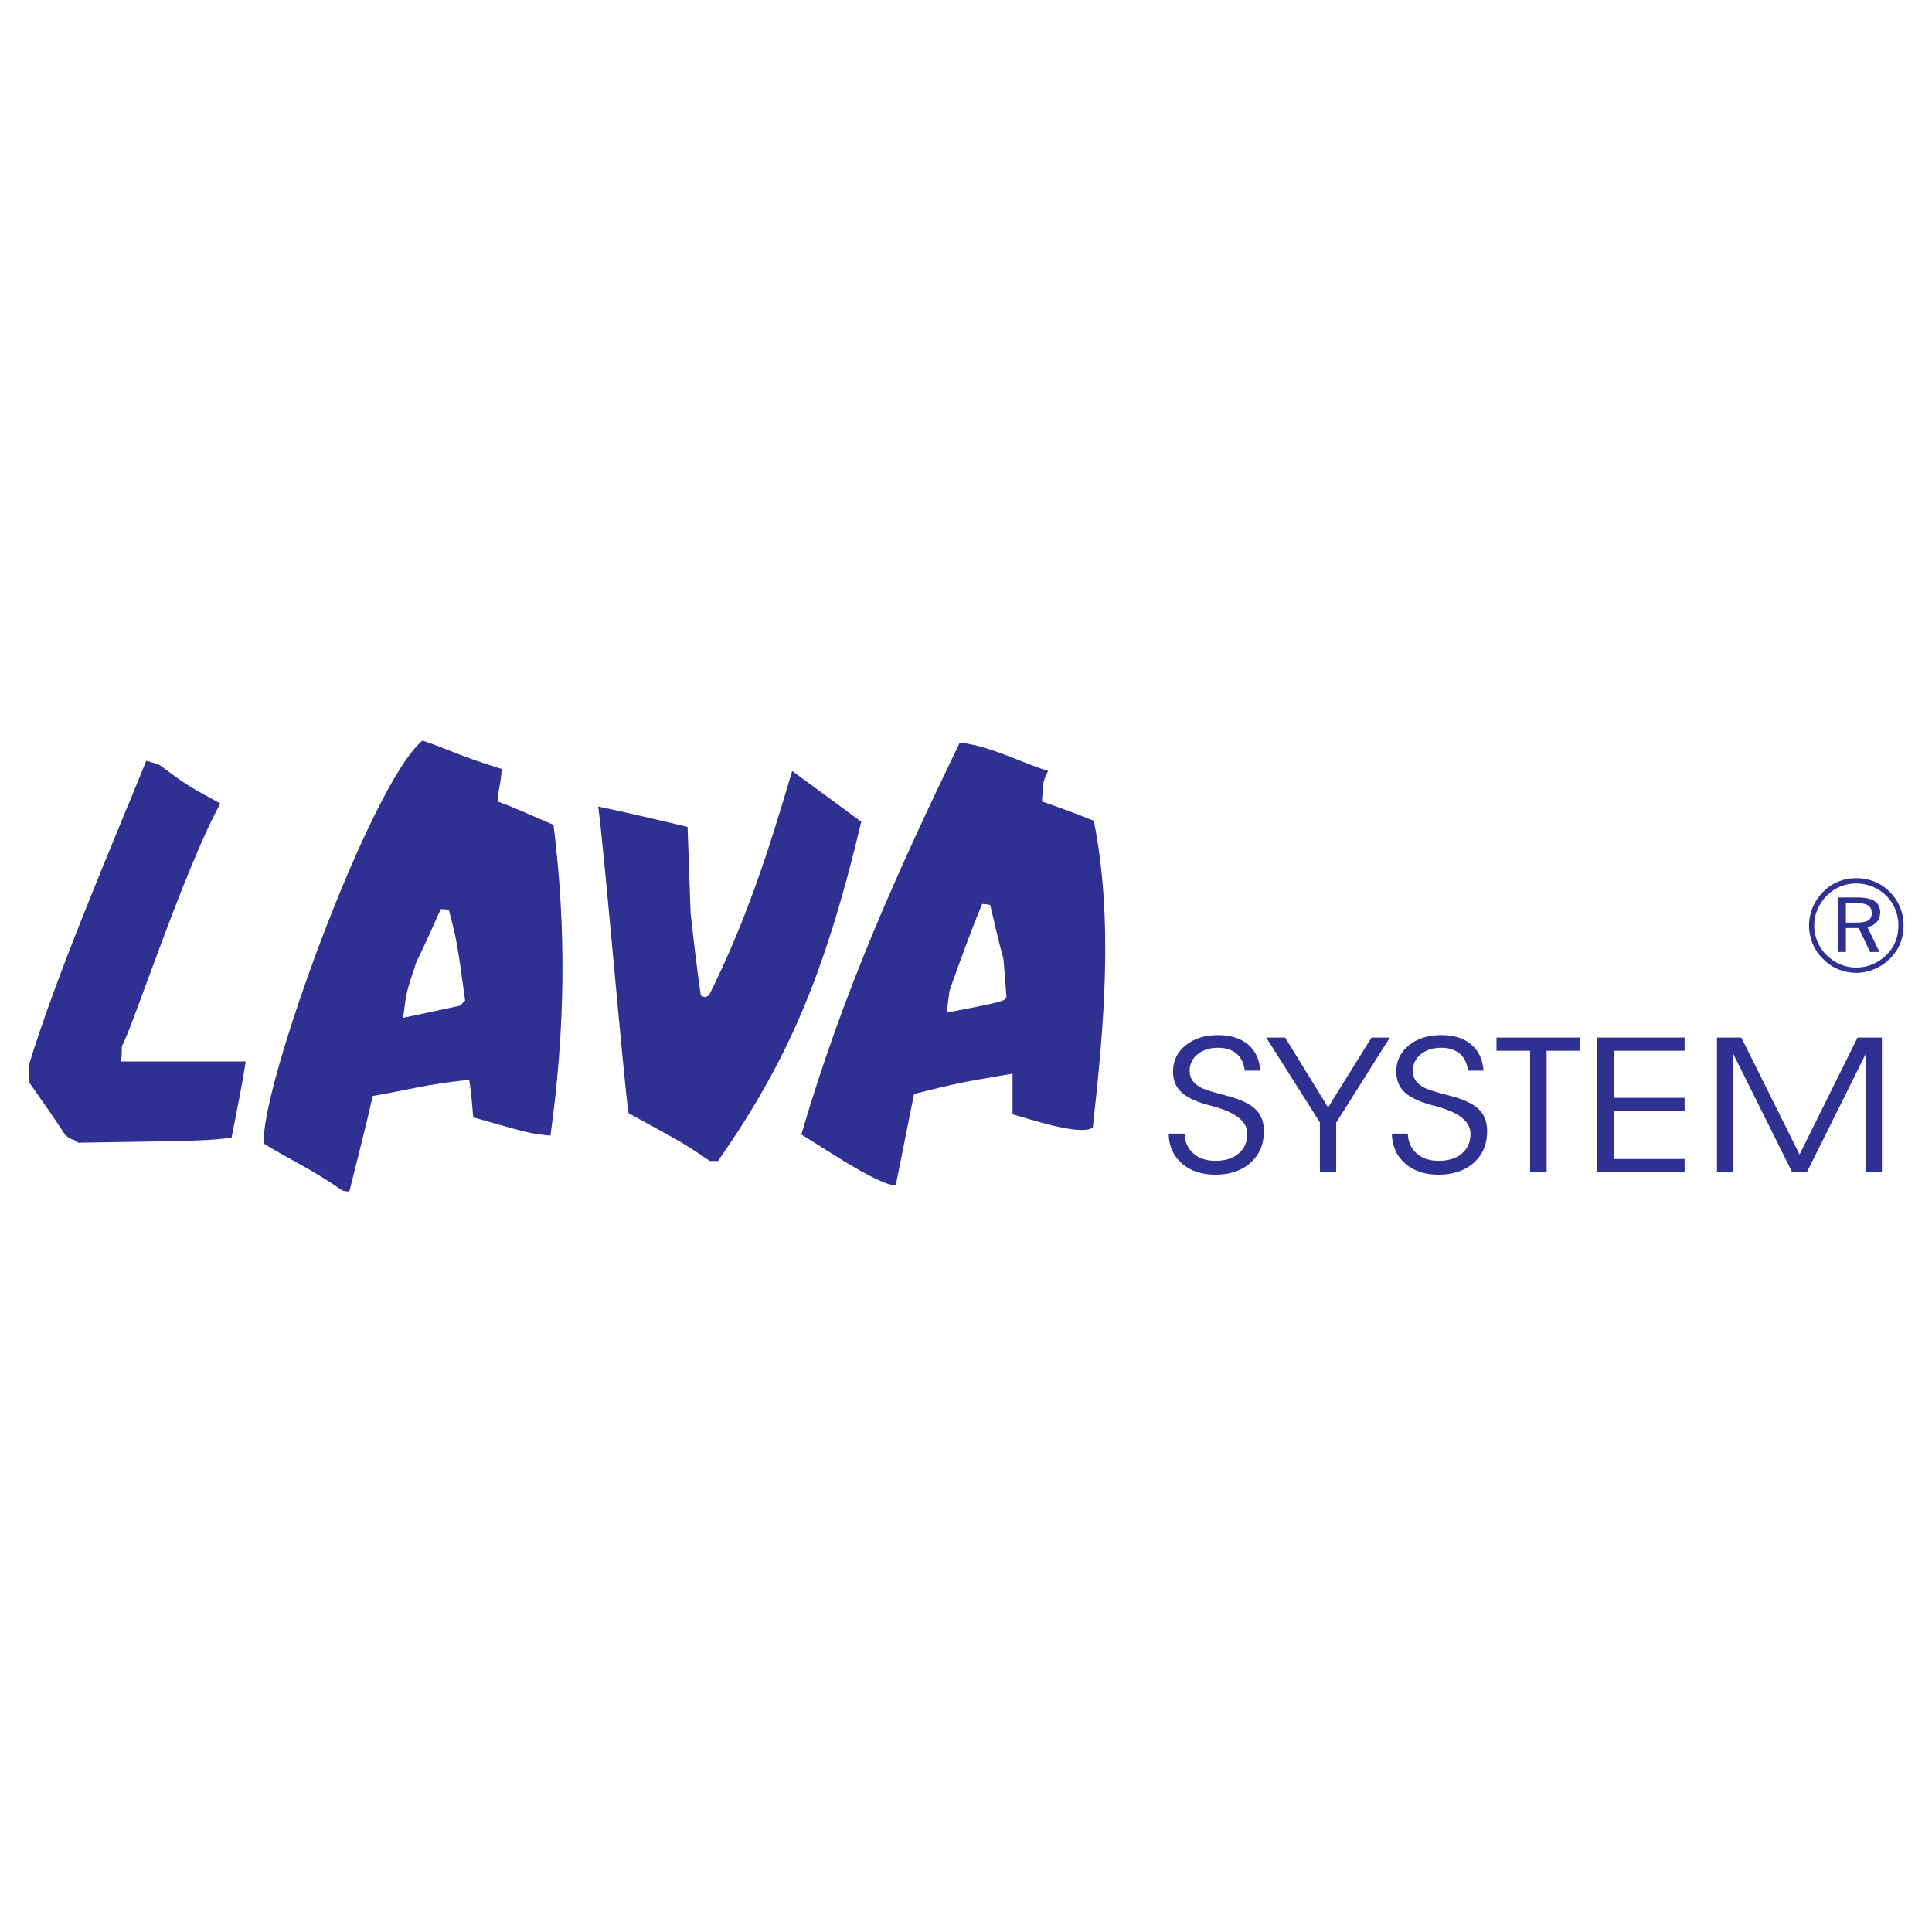 <?xml version="1.0" encoding="utf-8"?>
<!-- Generator: Adobe Illustrator 13.0.0, SVG Export Plug-In . SVG Version: 6.00 Build 14948)  -->
<!DOCTYPE svg PUBLIC "-//W3C//DTD SVG 1.0//EN" "http://www.w3.org/TR/2001/REC-SVG-20010904/DTD/svg10.dtd">
<svg version="1.0" id="Layer_1" xmlns="http://www.w3.org/2000/svg" xmlns:xlink="http://www.w3.org/1999/xlink" x="0px" y="0px"
	 width="192.756px" height="192.756px" viewBox="0 0 192.756 192.756" enable-background="new 0 0 192.756 192.756"
	 xml:space="preserve">
<g>
	<polygon fill-rule="evenodd" clip-rule="evenodd" fill="#FFFFFF" points="0,0 192.756,0 192.756,192.756 0,192.756 0,0 	"/>
	<path fill-rule="evenodd" clip-rule="evenodd" fill="#2E3192" d="M185.184,90.095h-1.018v1.953h1.018
		c0.575,0,0.98-0.072,1.213-0.216c0.232-0.144,0.348-0.388,0.348-0.731c0-0.358-0.122-0.614-0.368-0.771
		C186.132,90.174,185.734,90.095,185.184,90.095L185.184,90.095z M185.339,89.541c0.766,0,1.331,0.122,1.699,0.368
		c0.367,0.244,0.551,0.622,0.551,1.133c0,0.383-0.115,0.703-0.348,0.96c-0.233,0.259-0.545,0.416-0.936,0.472l1.213,2.506h-0.936
		l-1.147-2.391h-1.27v2.391h-0.818v-5.439H185.339L185.339,89.541z M189.405,92.356c0-0.574-0.103-1.117-0.309-1.628
		c-0.206-0.51-0.503-0.96-0.89-1.352c-0.403-0.399-0.862-0.704-1.375-0.917c-0.514-0.213-1.058-0.318-1.633-0.318
		c-0.56,0-1.089,0.102-1.589,0.309c-0.5,0.206-0.949,0.506-1.344,0.901c-0.409,0.417-0.721,0.881-0.938,1.394
		c-0.217,0.513-0.325,1.046-0.325,1.599c0,0.554,0.105,1.084,0.318,1.59s0.52,0.962,0.918,1.364c0.405,0.399,0.86,0.705,1.366,0.918
		c0.507,0.212,1.038,0.318,1.593,0.318c0.557,0,1.095-0.107,1.613-0.322c0.518-0.214,0.982-0.523,1.395-0.927
		c0.39-0.381,0.688-0.82,0.892-1.316C189.303,93.473,189.405,92.936,189.405,92.356L189.405,92.356z M185.199,87.613
		c0.651,0,1.265,0.119,1.839,0.355c0.574,0.236,1.082,0.579,1.524,1.031c0.437,0.439,0.773,0.943,1.008,1.518
		c0.234,0.574,0.351,1.18,0.351,1.819c0,0.646-0.115,1.249-0.345,1.812c-0.229,0.563-0.567,1.063-1.014,1.501
		c-0.461,0.458-0.98,0.805-1.562,1.047c-0.578,0.243-1.181,0.365-1.802,0.365c-0.633,0-1.233-0.119-1.802-0.358
		c-0.569-0.237-1.077-0.585-1.524-1.041c-0.452-0.447-0.796-0.955-1.031-1.528c-0.235-0.571-0.354-1.169-0.354-1.798
		c0-0.618,0.122-1.217,0.364-1.799c0.242-0.583,0.591-1.104,1.048-1.564c0.434-0.442,0.932-0.779,1.494-1.011
		S184.559,87.613,185.199,87.613L185.199,87.613z"/>
	<path fill-rule="evenodd" clip-rule="evenodd" fill="#2E3192" d="M34.146,118.771c-3.04-2.127-5.371-3.141-7.802-4.66
		c-0.564-5.078,10.543-35.842,15.807-40.229c3.243,1.115,3.344,1.419,7.904,2.837c-0.101,1.723-0.405,2.229-0.405,3.243
		c1.925,0.709,3.648,1.52,5.573,2.331c1.317,10.535,1.156,20.494-0.304,31.008c-2.027-0.203-2.027-0.203-7.701-1.824
		c-0.102-1.217-0.203-2.432-0.405-3.75c-4.56,0.508-5.067,0.811-9.627,1.621c-0.709,3.143-1.52,6.283-2.331,9.525
		C34.754,118.873,34.45,118.873,34.146,118.771L34.146,118.771z M79.948,113.199c4.156-14.221,9.515-26.063,15.807-39.114
		c3.115,0.356,6.062,1.975,8.815,2.837c-0.506,1.013-0.506,1.013-0.607,3.04c1.723,0.608,3.445,1.216,5.168,1.925
		c1.981,9.912,1.008,20.619-0.102,30.603c-1.216,0.91-6.566-0.939-8.005-1.318c0-1.316,0-2.635,0-4.053
		c-5.371,0.912-5.371,0.912-9.829,2.027c-0.608,3.039-1.216,6.078-1.824,9.119C87.502,118.266,81.213,113.875,79.948,113.199
		L79.948,113.199z M70.828,115.834c-2.533-1.723-2.533-1.723-8.106-4.764c-0.405-2.127-2.432-26.244-3.04-30.601
		c2.939,0.608,5.877,1.317,8.917,2.026c0.101,2.837,0.203,5.674,0.304,8.613c0.304,2.736,0.608,5.371,1.014,8.208
		c0.405,0.203,0.405,0.203,0.811,0c3.745-7.49,5.938-14.391,8.309-22.394c2.229,1.621,4.561,3.344,6.891,5.066
		c-3.703,15.617-7.521,24.119-14.288,33.845C71.436,115.834,71.132,115.834,70.828,115.834L70.828,115.834z M7.8,114.01
		c-0.522-0.482-0.658-0.154-1.317-0.811c-1.114-1.723-2.331-3.445-3.546-5.168c0-0.508,0-1.014-0.102-1.621
		c2.838-9.328,8.283-21.923,11.755-30.501c0.405,0.102,0.811,0.203,1.317,0.405c2.736,2.027,2.736,2.027,6.08,3.851
		c-3.552,6.399-8.852,22.611-9.829,24.218c0,0.508,0,1.014-0.102,1.52c4.155,0,8.31,0,12.464,0c-0.405,2.533-0.912,5.066-1.418,7.6
		C20.669,113.807,20.669,113.807,7.8,114.01L7.8,114.01z M40.226,101.545c0.304-2.533,0.304-2.533,1.317-5.572
		c0.811-1.621,1.622-3.445,2.432-5.269c0.203,0,0.506,0,0.811,0.101c0.811,3.141,0.811,3.141,1.621,9.018
		c-0.101,0.102-0.304,0.305-0.506,0.508C44.076,100.734,42.151,101.141,40.226,101.545L40.226,101.545z M94.438,101.039
		c0.102-0.709,0.203-1.418,0.304-2.229c1.013-2.838,2.027-5.675,3.243-8.614c0.203,0,0.507,0,0.811,0.102
		c0.405,1.722,0.811,3.546,1.317,5.37c0.102,1.115,0.203,2.431,0.304,3.851C100.112,99.924,100.112,99.924,94.438,101.039
		L94.438,101.039z"/>
	<path fill-rule="evenodd" clip-rule="evenodd" fill="#2E3192" d="M116.595,113.1h1.59c0.029,0.828,0.324,1.488,0.882,1.982
		c0.557,0.49,1.289,0.734,2.194,0.734c0.977,0,1.749-0.244,2.321-0.732s0.858-1.148,0.858-1.984c0-1.217-1.174-2.135-3.524-2.754
		c-0.183-0.049-0.321-0.086-0.413-0.111c-1.23-0.338-2.118-0.766-2.658-1.285c-0.542-0.518-0.813-1.195-0.813-2.029
		c0-1.07,0.416-1.945,1.25-2.625c0.835-0.682,1.912-1.025,3.233-1.025c1.26,0,2.259,0.312,2.997,0.934
		c0.737,0.619,1.147,1.488,1.233,2.613h-1.556c-0.085-0.73-0.356-1.293-0.816-1.689c-0.463-0.396-1.079-0.594-1.858-0.594
		c-0.829,0-1.507,0.217-2.032,0.648c-0.528,0.434-0.791,0.984-0.791,1.654c0,0.35,0.08,0.65,0.236,0.908
		c0.159,0.254,0.41,0.486,0.755,0.693c0.354,0.211,1.029,0.443,2.029,0.701c0.575,0.148,1.012,0.268,1.312,0.361
		c1.092,0.336,1.876,0.768,2.357,1.291c0.48,0.525,0.72,1.215,0.72,2.068c0,1.303-0.442,2.352-1.331,3.146
		c-0.888,0.795-2.064,1.193-3.533,1.193c-1.366,0-2.478-0.375-3.33-1.127S116.618,114.328,116.595,113.1L116.595,113.1z
		 M133.312,112.004v4.928h-1.625v-4.947l-5.356-8.467h1.888l4.286,6.965l4.33-6.965h1.835L133.312,112.004L133.312,112.004z
		 M138.867,113.1h1.59c0.029,0.828,0.324,1.488,0.882,1.982c0.558,0.49,1.289,0.734,2.194,0.734c0.977,0,1.749-0.244,2.321-0.732
		s0.858-1.148,0.858-1.984c0-1.217-1.174-2.135-3.524-2.754c-0.183-0.049-0.321-0.086-0.413-0.111
		c-1.229-0.338-2.118-0.766-2.657-1.285c-0.543-0.518-0.814-1.195-0.814-2.029c0-1.07,0.416-1.945,1.25-2.625
		c0.835-0.682,1.912-1.025,3.233-1.025c1.26,0,2.26,0.312,2.997,0.934c0.737,0.619,1.147,1.488,1.232,2.613h-1.555
		c-0.085-0.73-0.356-1.293-0.816-1.689c-0.464-0.396-1.08-0.594-1.858-0.594c-0.829,0-1.507,0.217-2.032,0.648
		c-0.528,0.434-0.791,0.984-0.791,1.654c0,0.35,0.08,0.65,0.236,0.908c0.159,0.254,0.41,0.486,0.755,0.693
		c0.354,0.211,1.029,0.443,2.029,0.701c0.575,0.148,1.012,0.268,1.312,0.361c1.092,0.336,1.876,0.768,2.357,1.291
		c0.48,0.525,0.72,1.215,0.72,2.068c0,1.303-0.442,2.352-1.331,3.146c-0.888,0.795-2.064,1.193-3.533,1.193
		c-1.366,0-2.478-0.375-3.33-1.127S138.891,114.328,138.867,113.1L138.867,113.1z M154.309,116.932h-1.649v-12.096h-3.354v-1.318
		h8.356v1.318h-3.354V116.932L154.309,116.932z M161.024,109.531h7.05v1.328h-7.05v4.773h7.05v1.299h-8.711v-13.414h8.711v1.318
		h-7.05V109.531L161.024,109.531z M171.304,116.932v-13.414h2.431l5.808,11.664l5.784-11.664h2.431v13.414h-1.578v-11.848
		l-5.899,11.848h-1.486l-5.899-11.848v11.848H171.304L171.304,116.932z"/>
</g>
</svg>
